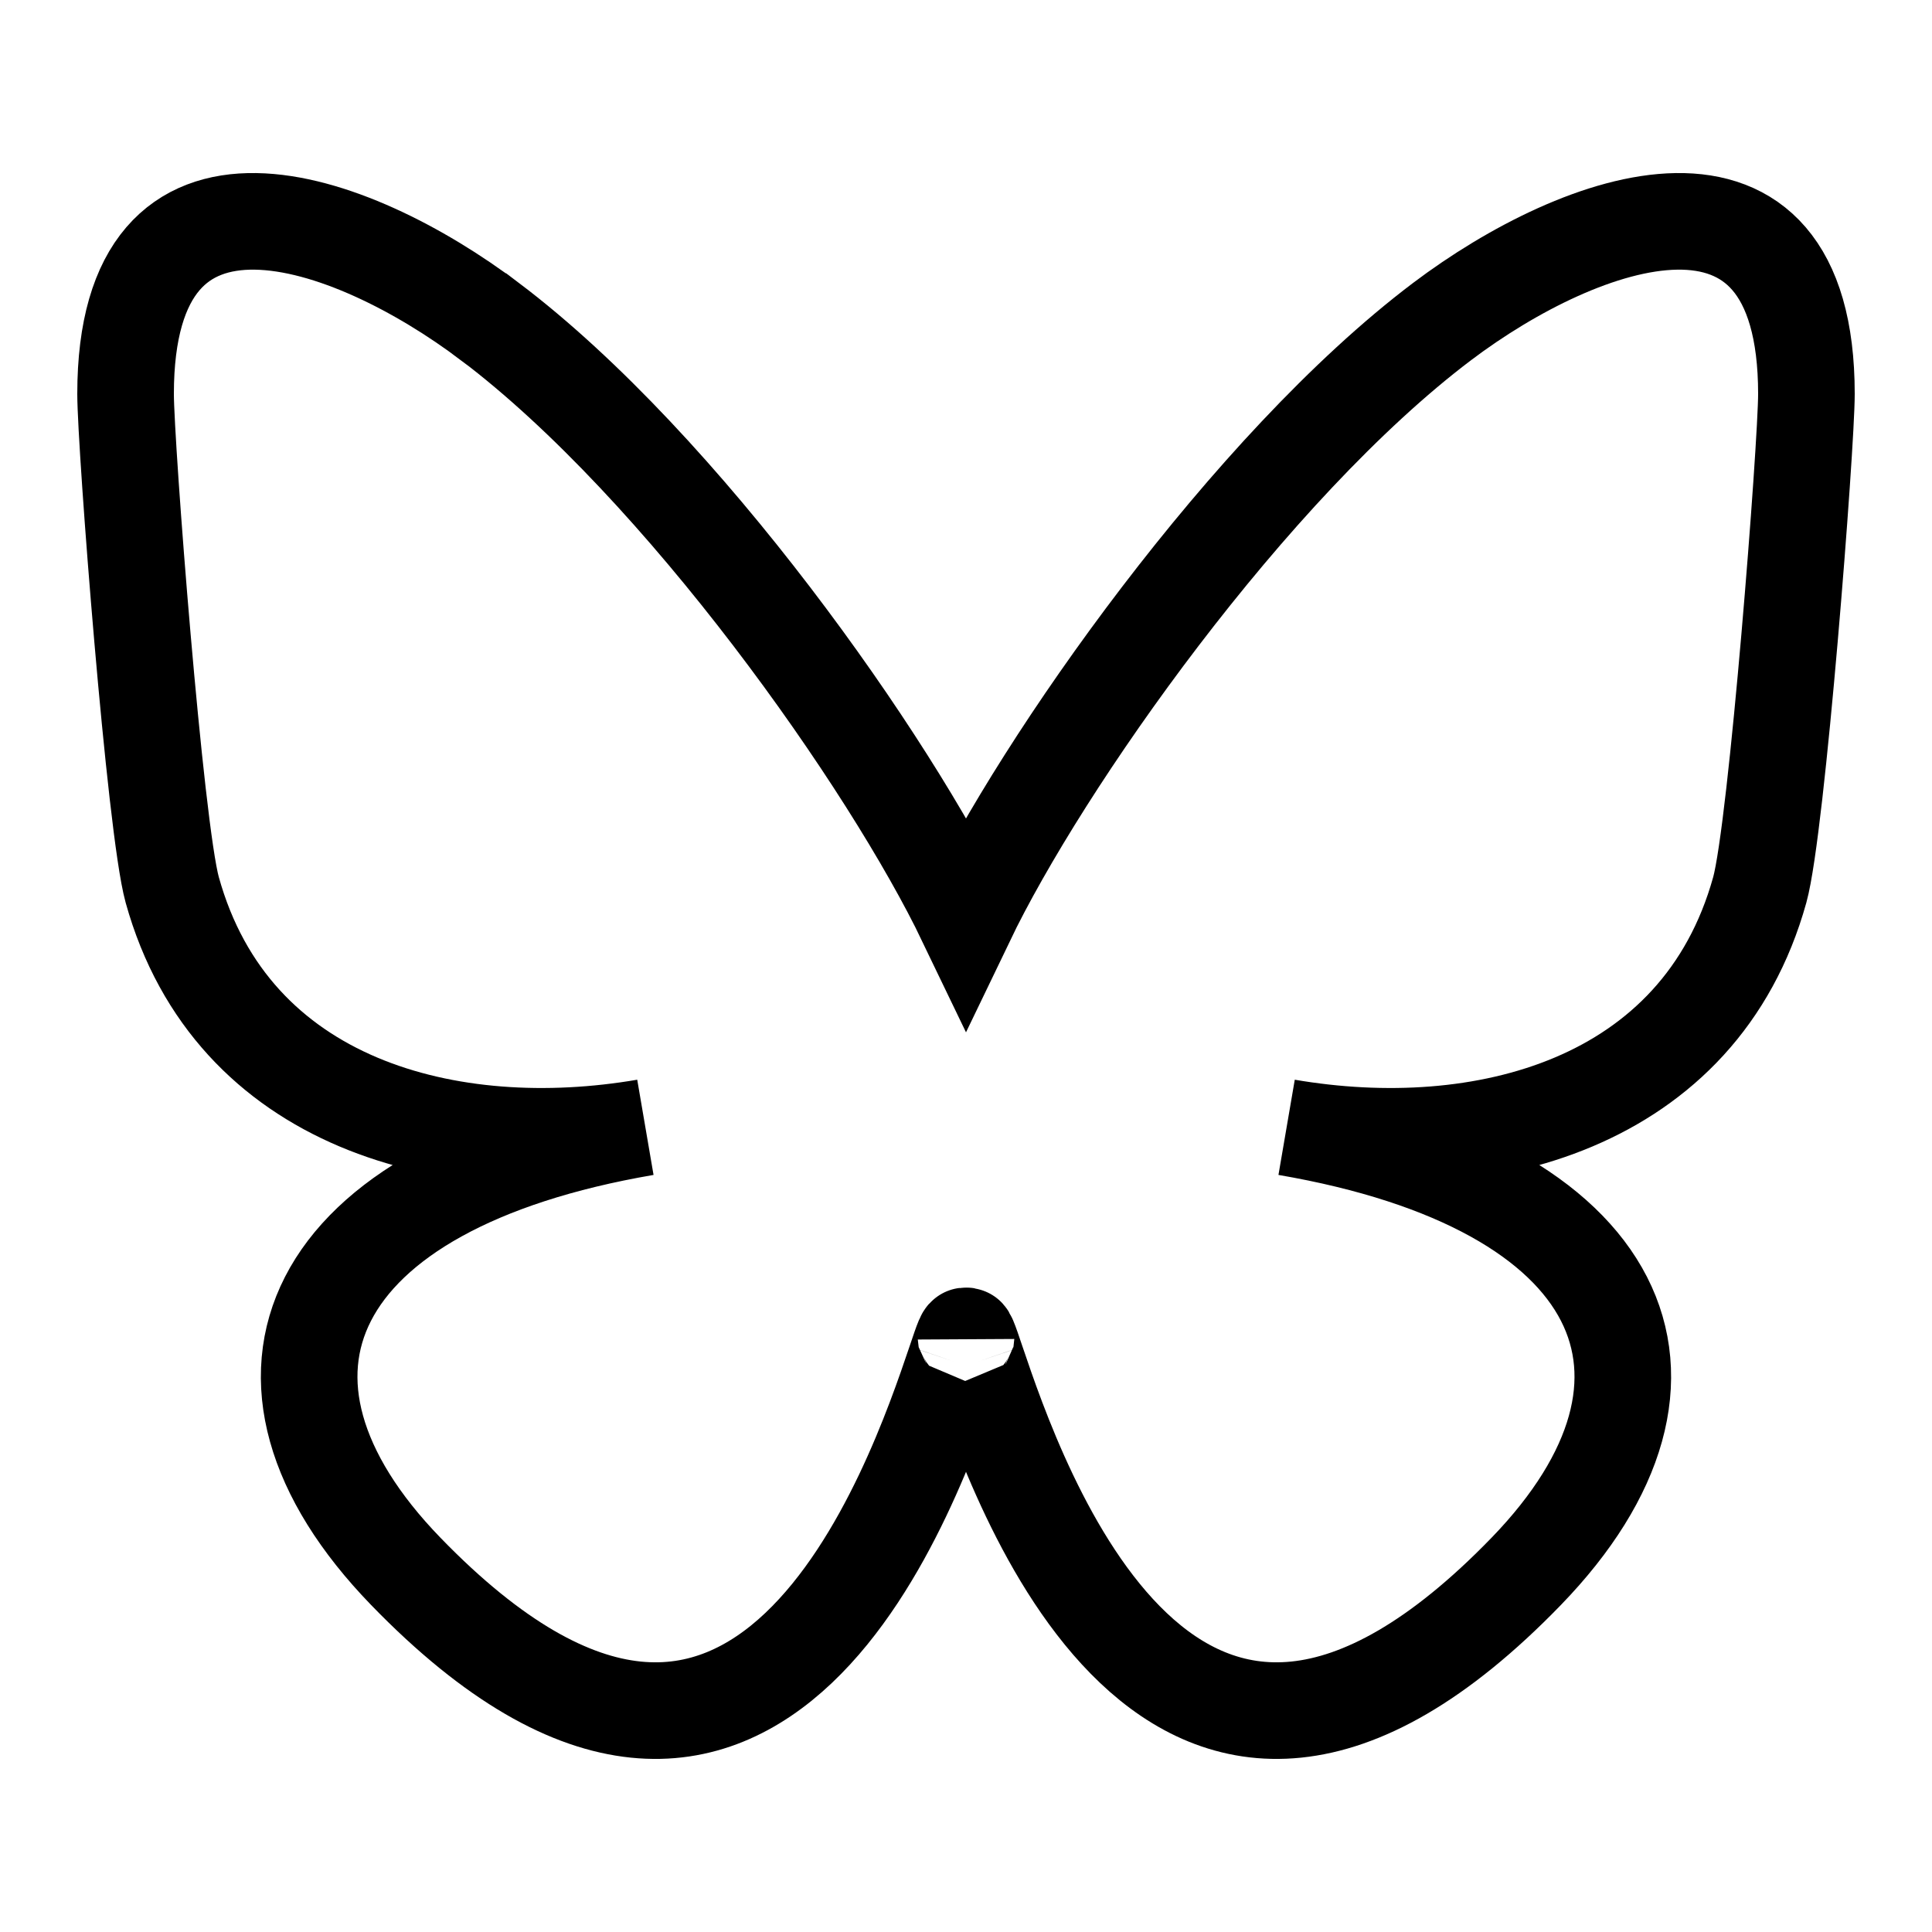 <?xml version="1.0" encoding="UTF-8"?>
<!-- Generated by Pixelmator Pro 3.6.14 -->
<svg width="20" height="20" viewBox="0 0 20 20" xmlns="http://www.w3.org/2000/svg">
    <path id="Path" fill="none" stroke="#000000" d="M 5.072 3.329 C 7.066 4.836 9.212 7.892 10 9.532 C 10.788 7.892 12.933 4.836 14.928 3.329 C 16.368 2.242 18.7 1.4 18.7 4.078 C 18.7 4.612 18.395 8.57 18.217 9.212 C 17.596 11.445 15.332 12.015 13.319 11.67 C 16.838 12.273 17.733 14.269 15.8 16.266 C 12.128 20.057 10.523 15.314 10.111 14.099 C 10.036 13.876 10 13.772 10 13.861 C 9.999 13.772 9.964 13.876 9.889 14.099 C 9.477 15.314 7.872 20.057 4.2 16.266 C 2.266 14.269 3.162 12.273 6.681 11.67 C 4.667 12.015 2.404 11.445 1.783 9.212 C 1.605 8.569 1.3 4.612 1.3 4.078 C 1.3 1.4 3.632 2.242 5.071 3.329 Z"/>
</svg>

